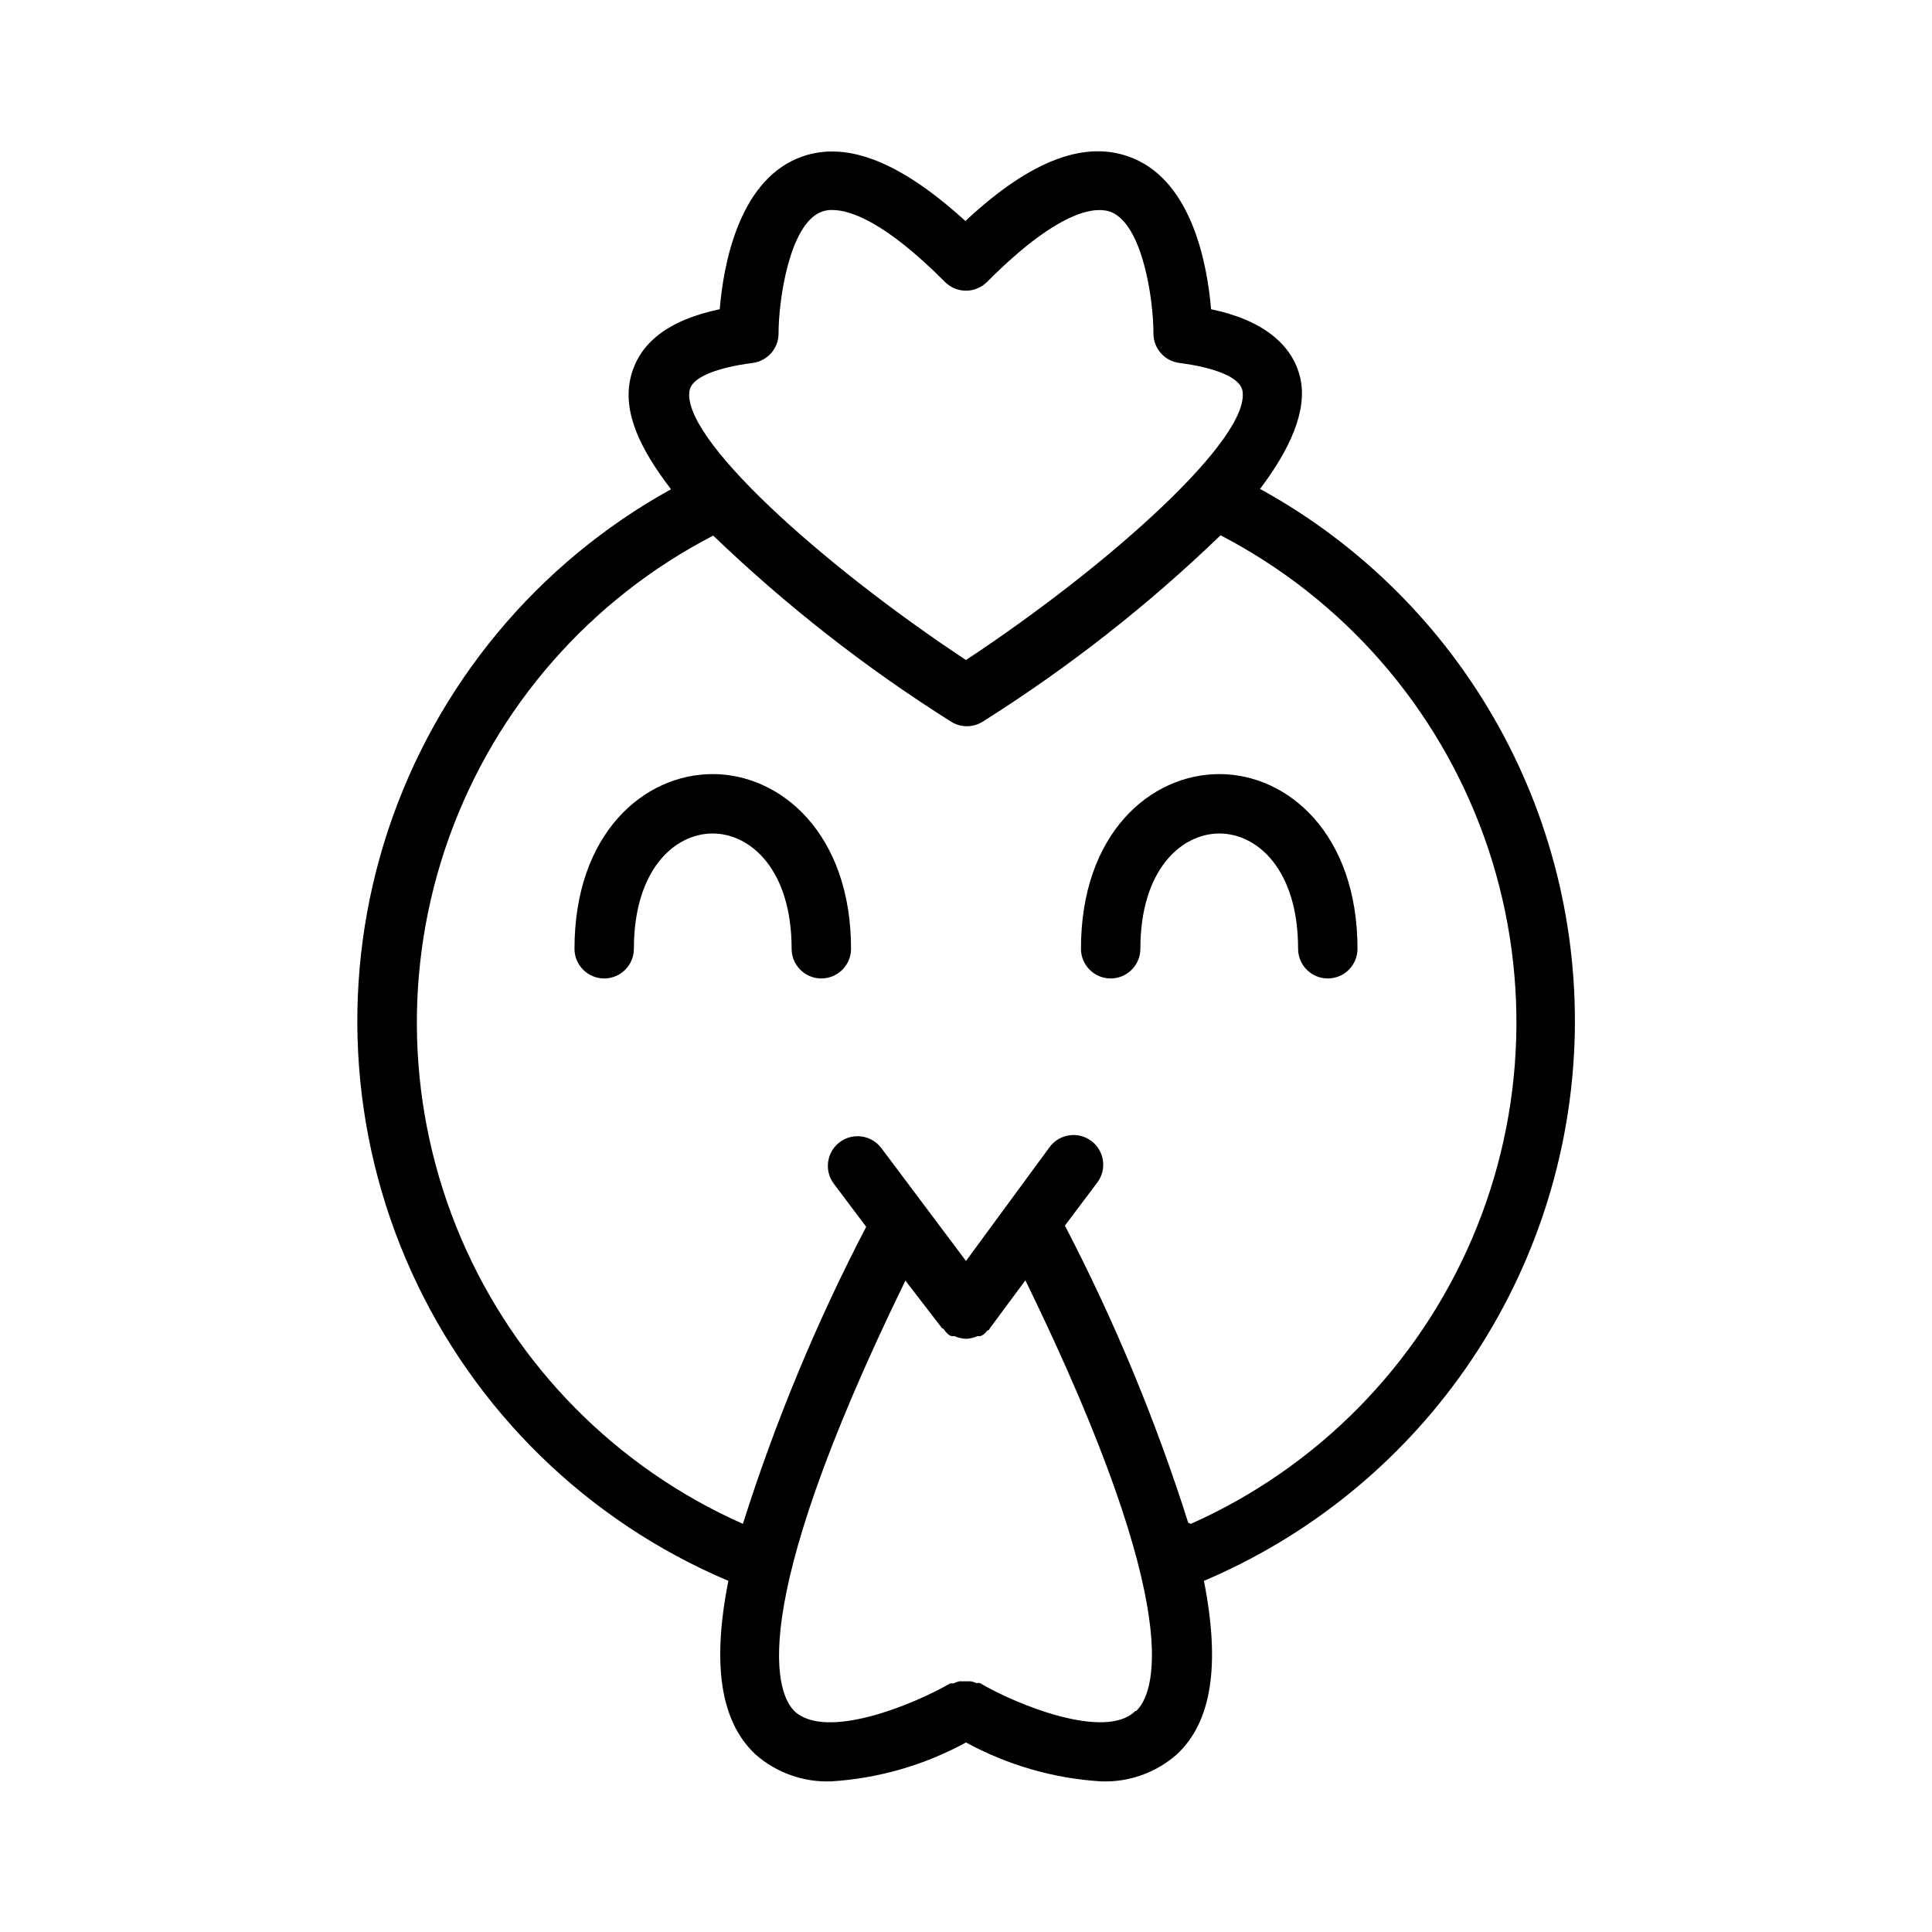 <?xml version="1.0" encoding="UTF-8"?>
<!-- Uploaded to: ICON Repo, www.iconrepo.com, Generator: ICON Repo Mixer Tools -->
<svg fill="#000000" width="800px" height="800px" version="1.1" viewBox="144 144 512 512" xmlns="http://www.w3.org/2000/svg">
 <g>
  <path d="m332.85 349.14c-18.184 0-36.605 15.742-36.605 46.289 0 4.348 3.523 7.871 7.871 7.871 4.348 0 7.871-3.523 7.871-7.871 0-20.941 10.785-30.543 20.859-30.543 10.078 0 20.941 9.605 20.941 30.543 0 4.348 3.523 7.871 7.871 7.871s7.875-3.523 7.875-7.871c0-30.387-18.5-46.289-36.684-46.289z"/>
  <path d="m467.15 349.14c-18.262 0-36.684 15.742-36.684 46.289 0 4.348 3.523 7.871 7.871 7.871 4.348 0 7.871-3.523 7.871-7.871 0-20.941 10.863-30.543 20.941-30.543 10.078 0 20.859 9.605 20.859 30.543 0 4.348 3.523 7.871 7.871 7.871s7.871-3.523 7.871-7.871c0-30.387-18.418-46.289-36.602-46.289z"/>
  <path d="m561.14 423.14c1.613-30.234-5.336-60.312-20.055-86.77-14.723-26.461-36.613-48.227-63.156-62.797 7.871-10.469 12.676-20.781 10.629-29.52-2.047-8.738-9.918-15.273-23.617-18.105-0.945-11.492-4.879-33.457-20.625-39.988-12.121-5.039-26.688 0-44.477 16.609-17.789-16.215-32.355-21.648-44.477-16.609-15.742 6.535-19.68 28.496-20.625 39.988-13.539 2.832-21.41 8.895-23.617 18.105-2.203 9.211 2.598 19.051 10.707 29.598-35.438 19.594-62.195 51.812-74.945 90.25-12.746 38.434-10.551 80.258 6.152 117.14 16.707 36.887 46.691 66.129 83.988 81.902-4.41 22.277-2.047 37.312 7.164 45.973 5.543 4.891 12.762 7.457 20.152 7.164 12.496-0.793 24.668-4.312 35.66-10.312 11.012 6.012 23.215 9.531 35.738 10.312 7.387 0.293 14.605-2.273 20.152-7.164 9.211-8.582 11.57-23.617 7.164-45.973 27.793-11.789 51.723-31.141 69.062-55.855 17.34-24.719 27.395-53.805 29.023-83.953zm-234.35-175.86c0.707-3.227 6.926-5.824 16.609-7.086 3.977-0.48 6.957-3.867 6.926-7.871 0-8.66 2.832-28.652 11.18-32.117 0.973-0.398 2.019-0.59 3.07-0.551 4.723 0 13.934 3.07 29.836 19.051 1.477 1.488 3.488 2.328 5.59 2.328 2.098 0 4.109-0.84 5.586-2.328 20.469-20.547 29.758-19.758 32.906-18.5 8.344 3.465 11.18 23.145 11.18 32.117-0.031 4.004 2.953 7.391 6.926 7.871 9.684 1.258 15.742 3.856 16.609 7.086 2.832 12.359-34.875 46.289-73.211 71.637-38.336-25.348-76.043-59.277-73.207-71.637zm118.08 350.15c-7.871 7.871-31.488-1.652-41.172-7.398v-0.004c-0.316-0.027-0.633-0.027-0.945 0-0.484-0.203-0.984-0.359-1.496-0.469h-2.992c-0.547 0.109-1.074 0.297-1.574 0.551h-0.867c-9.918 5.746-32.984 15.113-41.25 7.398-4.25-4.094-14.406-24.402 29.363-114.14l9.762 12.676s0.473 0 0.629 0.551h0.004c0.293 0.359 0.605 0.699 0.941 1.023 0.262 0.203 0.555 0.359 0.867 0.469h0.789c0.969 0.422 2.012 0.664 3.07 0.711 1.055-0.047 2.098-0.289 3.07-0.711h0.789l0.867-0.473-0.004 0.004c0.336-0.324 0.652-0.664 0.945-1.023 0 0 0.473 0 0.629-0.551l9.445-12.754c43.848 89.898 33.691 110.05 29.363 114.14zm14.012-49.91c-8.602-27.133-19.535-53.469-32.672-78.719l8.582-11.414c2.609-3.481 1.902-8.414-1.574-11.023-3.477-2.606-8.414-1.902-11.02 1.574l-22.199 30.23-22.434-29.914h-0.004c-2.609-3.477-7.543-4.184-11.02-1.574-3.481 2.609-4.184 7.543-1.574 11.02l8.582 11.414h-0.004c-13.148 25.246-24.078 51.586-32.668 78.723-33.555-14.883-60.23-41.906-74.676-75.652-14.445-33.742-15.59-71.703-3.195-106.25 12.391-34.551 37.402-63.133 70-80 19.27 18.516 40.371 35.023 62.977 49.277 2.59 1.664 5.91 1.664 8.5 0 22.625-14.258 43.727-30.797 62.977-49.355 32.559 16.914 57.523 45.508 69.895 80.051 12.367 34.539 11.23 72.48-3.191 106.22-14.422 33.738-41.059 60.781-74.574 75.711z"/>
 </g>
</svg>